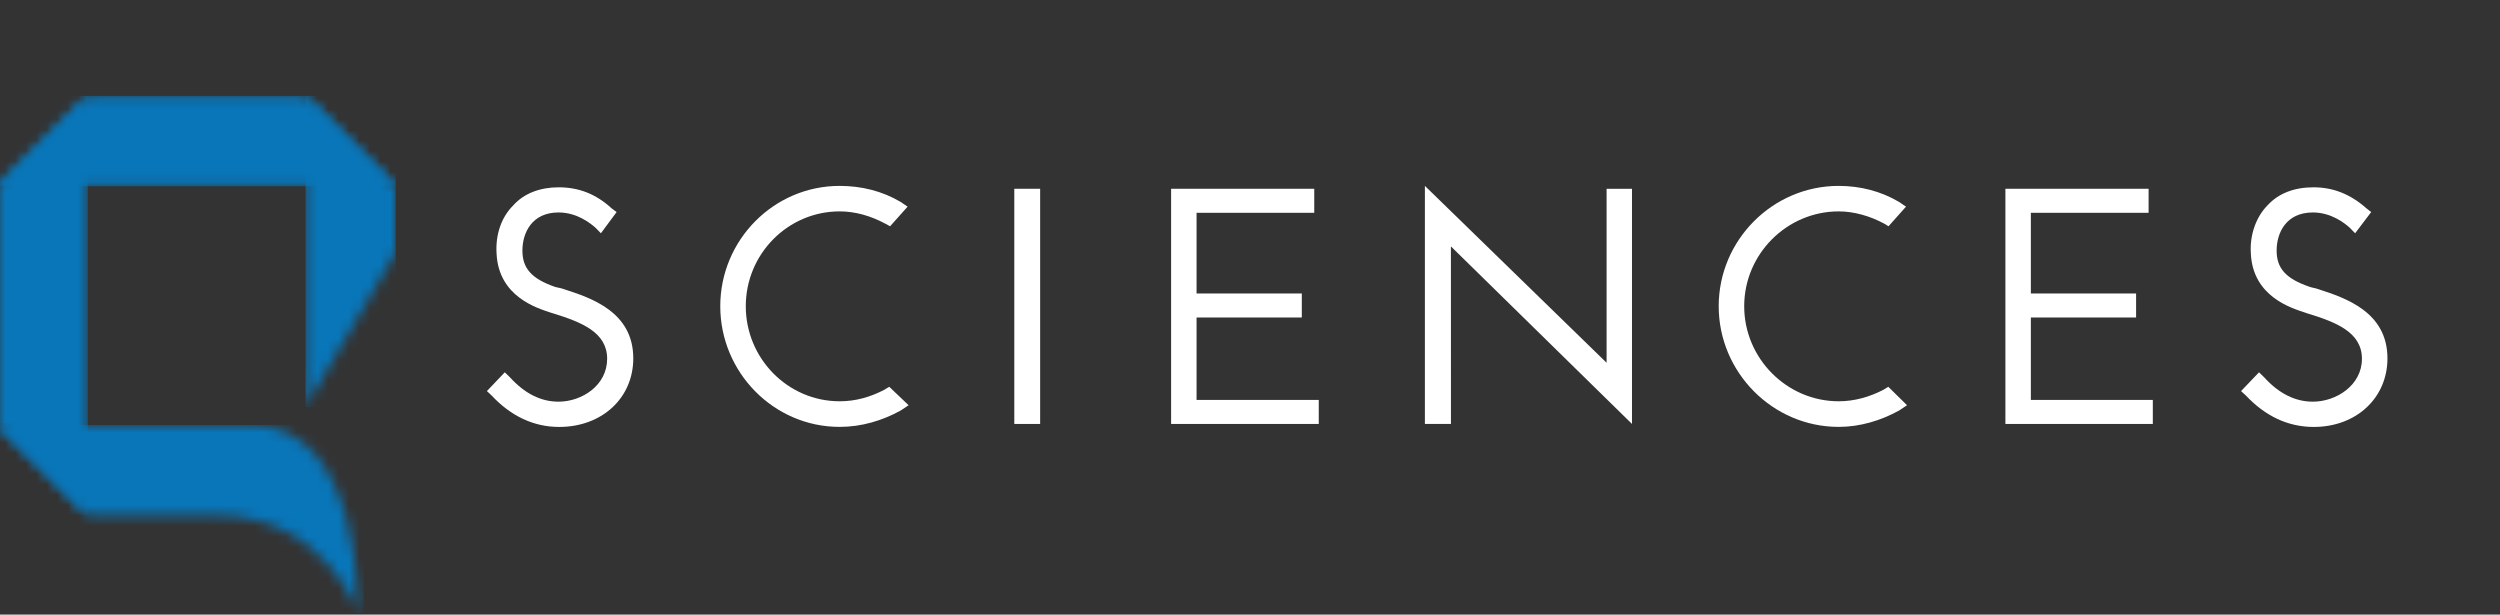 <svg xmlns="http://www.w3.org/2000/svg" fill="none" viewBox="0 0 240 59" height="59" width="240">
<rect x="0" y="0" width="240" height="59" fill="#333333" stroke="none"/>
<g clip-path="url(#clip0_18_205)">
<path fill="white" d="M54.13 27.757C53.833 27.643 53.562 27.627 53.249 27.53C51.033 26.75 50.151 25.76 50.151 24.055C50.151 22.35 51.065 20.396 53.616 20.396C55.411 20.396 56.67 21.44 57.135 21.83L57.687 22.393L59.195 20.358L58.714 20C57.195 18.604 55.535 17.982 53.633 17.982C51.865 17.982 50.297 18.55 49.249 19.741C48.124 20.856 47.557 22.555 47.67 24.325C47.854 28.499 51.606 29.587 52.838 30.003L53.087 30.079C55.811 30.924 58.287 31.892 58.287 34.442C58.287 36.991 55.87 38.561 53.616 38.561C51.925 38.561 50.368 37.782 48.946 36.212L48.46 35.741L46.741 37.544L47.189 37.96C49.054 39.963 51.26 40.986 53.676 40.986C57.816 40.986 60.795 38.188 60.795 34.404C60.795 29.955 56.789 28.612 54.141 27.762"></path>
<path fill="white" d="M84.946 37.392C83.589 38.106 82.168 38.523 80.611 38.523C75.627 38.523 71.595 34.41 71.595 29.397C71.595 24.385 75.627 20.293 80.611 20.293C82.124 20.293 83.606 20.731 84.978 21.467L85.449 21.722L87.13 19.838L86.449 19.378C84.708 18.35 82.714 17.846 80.606 17.846C74.265 17.846 69.146 23.059 69.146 29.397C69.146 35.736 74.265 40.981 80.606 40.981C82.703 40.981 84.703 40.385 86.481 39.4L87.227 38.902L85.368 37.132L84.941 37.386L84.946 37.392Z"></path>
<path fill="white" d="M99.854 18.122H97.373V40.699H99.854V18.122Z"></path>
<path fill="white" d="M114.87 30.48H124.973V28.174H114.87V20.428H126.168V18.122H112.427V40.699H126.6V38.393H114.87V30.48Z"></path>
<path fill="white" d="M154.233 34.826L136.79 17.846V40.699H139.292L139.287 23.654L156.671 40.699V18.122H154.233V34.826Z"></path>
<path fill="white" d="M180.859 37.392C179.503 38.106 178.016 38.523 176.519 38.523C171.541 38.523 167.443 34.41 167.443 29.397C167.443 24.385 171.541 20.293 176.519 20.293C177.973 20.293 179.514 20.731 180.881 21.467L181.297 21.722L182.978 19.838L182.297 19.378C180.557 18.35 178.568 17.846 176.514 17.846C170.168 17.846 164.995 23.059 164.995 29.397C164.995 35.736 170.168 40.981 176.514 40.981C178.551 40.981 180.551 40.385 182.33 39.4L183.076 38.902L181.276 37.132L180.859 37.386V37.392Z"></path>
<path fill="white" d="M194.962 30.48H205.065V28.174H194.962V20.428H206.265V18.122H192.519V40.699H206.67V38.393H194.962V30.48Z"></path>
<path fill="white" d="M222.557 27.757C222.238 27.643 221.968 27.627 221.708 27.53C219.438 26.75 218.557 25.76 218.557 24.055C218.557 22.35 219.47 20.396 222.033 20.396C223.816 20.396 225.097 21.44 225.541 21.83L226.092 22.393L227.633 20.358L227.178 20C225.6 18.604 223.941 17.982 222.097 17.982C220.254 17.982 218.735 18.55 217.654 19.741C216.573 20.856 215.968 22.555 216.081 24.325C216.265 28.499 220.027 29.587 221.27 30.003L221.487 30.079C224.249 30.918 226.746 31.892 226.746 34.442C226.746 36.991 224.276 38.561 222.033 38.561C220.341 38.561 218.768 37.782 217.351 36.212L216.865 35.741L215.141 37.544L215.595 37.96C217.481 39.963 219.665 40.986 222.119 40.986C226.222 40.986 229.195 38.188 229.195 34.404C229.195 29.955 225.189 28.612 222.562 27.762"></path>
<mask height="31" width="9" y="9" x="29" maskUnits="userSpaceOnUse" style="mask-type:luminance" id="mask0_18_205">
<path fill="white" d="M29.33 39.075L37.989 24.244V17.884L29.33 9.202V39.075Z"></path>
</mask>
<g mask="url(#mask0_18_205)">
<path fill="#0876B9" d="M37.989 9.202H29.33V39.075H37.989V9.202Z"></path>
</g>
<mask height="9" width="39" y="9" x="-1" maskUnits="userSpaceOnUse" style="mask-type:luminance" id="mask1_18_205">
<path fill="white" d="M8.433 9.202L-0.249 17.884H37.989L29.33 9.202H8.433Z"></path>
</mask>
<g mask="url(#mask1_18_205)">
<path fill="#0876B9" d="M37.989 9.202H-0.249V17.884H37.989V9.202Z"></path>
</g>
<mask height="41" width="10" y="9" x="-1" maskUnits="userSpaceOnUse" style="mask-type:luminance" id="mask2_18_205">
<path fill="white" d="M-0.249 17.884V40.802L8.433 49.468V17.884V9.202L-0.249 17.884Z"></path>
</mask>
<g mask="url(#mask2_18_205)">
<path fill="#0876B9" d="M8.433 9.202H-0.249V49.468H8.433V9.202Z"></path>
</g>
<mask height="19" width="36" y="40" x="-1" maskUnits="userSpaceOnUse" style="mask-type:luminance" id="mask3_18_205">
<path fill="white" d="M-0.249 40.797L8.433 49.468H20.697C31.206 49.468 34.346 58.848 34.346 58.848C34.346 58.848 34.914 40.797 24.081 40.797H-0.249Z"></path>
</mask>
<g mask="url(#mask3_18_205)">
<path fill="#0876B9" d="M34.914 40.797H-0.249V58.848H34.914V40.797Z"></path>
</g>
</g>
<defs>
<clipPath id="clip0_18_205">
<rect fill="white" height="59" width="240"></rect>
</clipPath>
</defs>
</svg>
